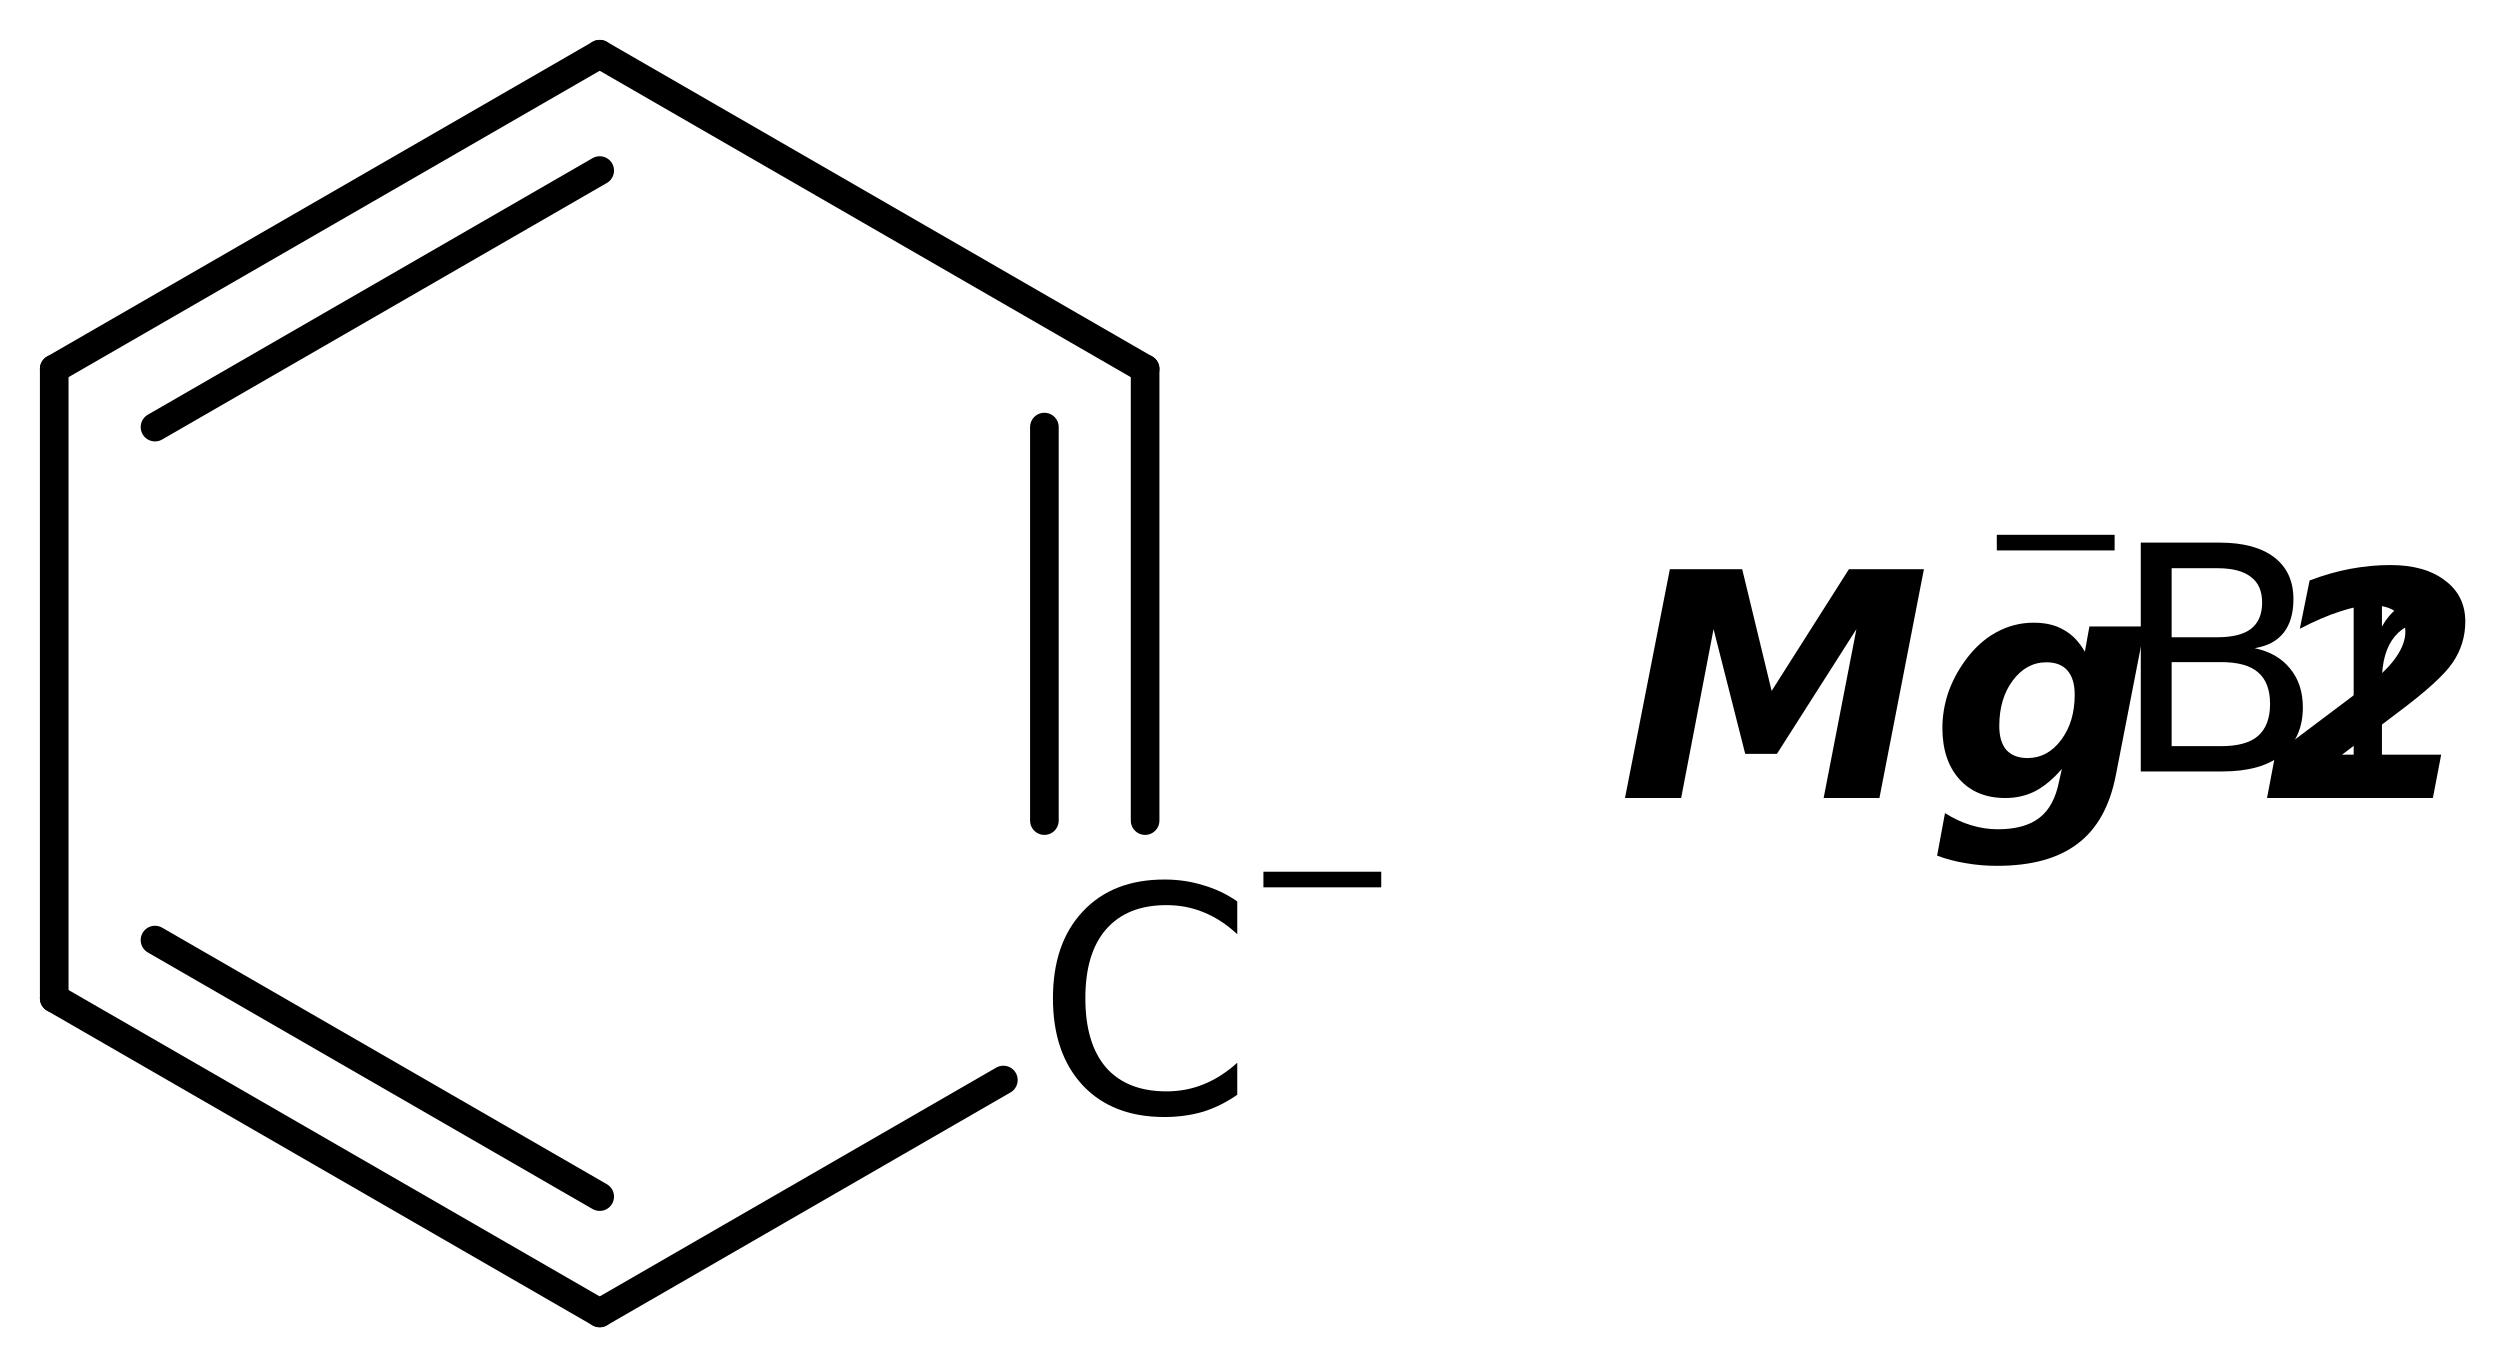 <?xml version='1.0' encoding='UTF-8'?>
<!DOCTYPE svg PUBLIC "-//W3C//DTD SVG 1.1//EN" "http://www.w3.org/Graphics/SVG/1.1/DTD/svg11.dtd">
<svg version='1.2' xmlns='http://www.w3.org/2000/svg' xmlns:xlink='http://www.w3.org/1999/xlink' width='40.337mm' height='22.059mm' viewBox='0 0 40.337 22.059'>
  <desc>Generated by the Chemistry Development Kit (http://github.com/cdk)</desc>
  <g stroke-linecap='round' stroke-linejoin='round' stroke='#000000' stroke-width='.462' fill='#000000'>
    <rect x='.0' y='.0' width='41.0' height='23.0' fill='#FFFFFF' stroke='none'/>
    <g id='mol1' class='mol'>
      <g id='mol1bnd1' class='bond'>
        <line x1='9.676' y1='.875' x2='.875' y2='5.952'/>
        <line x1='9.676' y1='2.752' x2='2.501' y2='6.891'/>
      </g>
      <line id='mol1bnd2' class='bond' x1='9.676' y1='.875' x2='18.476' y2='5.952'/>
      <g id='mol1bnd3' class='bond'>
        <line x1='18.476' y1='13.24' x2='18.476' y2='5.952'/>
        <line x1='16.851' y1='13.24' x2='16.851' y2='6.891'/>
      </g>
      <line id='mol1bnd4' class='bond' x1='16.189' y1='17.426' x2='9.676' y2='21.184'/>
      <g id='mol1bnd5' class='bond'>
        <line x1='.875' y1='16.107' x2='9.676' y2='21.184'/>
        <line x1='2.501' y1='15.168' x2='9.676' y2='19.307'/>
      </g>
      <line id='mol1bnd6' class='bond' x1='.875' y1='5.952' x2='.875' y2='16.107'/>
      <g id='mol1atm4' class='atom'>
        <path d='M19.963 14.544v.529q-.255 -.237 -.541 -.353q-.28 -.116 -.602 -.116q-.633 .0 -.973 .39q-.335 .383 -.335 1.113q.0 .73 .335 1.119q.34 .383 .973 .383q.322 .0 .602 -.115q.286 -.116 .541 -.347v.517q-.261 .182 -.553 .274q-.292 .085 -.621 .085q-.839 -.0 -1.319 -.511q-.481 -.517 -.481 -1.405q.0 -.888 .481 -1.399q.48 -.517 1.319 -.517q.329 -.0 .621 .091q.298 .085 .553 .262z' stroke='none'/>
        <path d='M20.385 14.065h1.901v.252h-1.901v-.252z' stroke='none'/>
      </g>
      <path id='mol1atm7' class='atom' d='M26.943 9.184h1.167l.475 1.964l1.247 -1.964h1.21l-.718 3.692h-.9l.529 -2.725l-1.283 2.013h-.511l-.511 -2.013l-.523 2.725h-.906l.724 -3.692zM33.268 12.407q-.213 .244 -.432 .359q-.219 .11 -.48 .11q-.469 -.0 -.742 -.304q-.274 -.305 -.274 -.828q-.0 -.279 .091 -.559q.097 -.28 .274 -.523q.219 -.304 .499 -.457q.285 -.158 .608 -.158q.292 .0 .486 .116q.201 .109 .341 .353l.073 -.408h.894l-.468 2.403q-.146 .748 -.615 1.101q-.468 .358 -1.301 .358q-.262 .0 -.499 -.042q-.237 -.037 -.468 -.122l.127 -.687q.213 .134 .42 .195q.213 .066 .432 .066q.438 .0 .675 -.188q.237 -.183 .316 -.596l.043 -.189zM33.019 10.686q-.323 -.0 -.542 .292q-.219 .292 -.219 .736q.0 .255 .116 .389q.122 .128 .34 .128q.323 -.0 .542 -.292q.219 -.292 .219 -.73q-.0 -.255 -.116 -.389q-.115 -.134 -.34 -.134zM37.789 12.176h1.599l-.134 .7h-2.676l.134 -.706l1.569 -1.18q.256 -.201 .389 -.401q.14 -.207 .14 -.396q.0 -.2 -.14 -.31q-.139 -.115 -.389 -.115q-.231 -.0 -.523 .097q-.286 .091 -.651 .28l.158 -.779q.335 -.128 .657 -.188q.329 -.061 .645 -.061q.56 -.0 .882 .249q.328 .243 .328 .663q.0 .359 -.2 .657q-.195 .292 -.87 .797l-.918 .693z' stroke='none'/>
      <g id='mol1atm8' class='atom'>
        <path d='M35.039 10.683v1.356h.797q.408 .0 .596 -.164q.195 -.17 .195 -.517q-.0 -.347 -.195 -.511q-.188 -.164 -.596 -.164h-.797zM35.039 9.168v1.114h.736q.365 -.0 .542 -.134q.182 -.14 .182 -.426q.0 -.28 -.182 -.414q-.177 -.14 -.542 -.14h-.736zM34.541 8.755h1.271q.572 -.0 .882 .237q.31 .237 .31 .675q.0 .341 -.158 .542q-.158 .2 -.468 .249q.371 .079 .571 .328q.207 .25 .207 .627q.0 .493 -.34 .766q-.335 .268 -.955 .268h-1.32v-3.692zM39.594 10.105q-.079 -.042 -.17 -.061q-.086 -.024 -.195 -.024q-.383 -.0 -.59 .249q-.207 .25 -.207 .718v1.46h-.456v-2.768h.456v.432q.14 -.255 .371 -.377q.231 -.122 .56 -.122q.048 .0 .103 .007q.055 .006 .128 .018v.468z' stroke='none'/>
        <path d='M32.218 8.629h1.901v.252h-1.901v-.252z' stroke='none'/>
      </g>
    </g>
  </g>
</svg>
